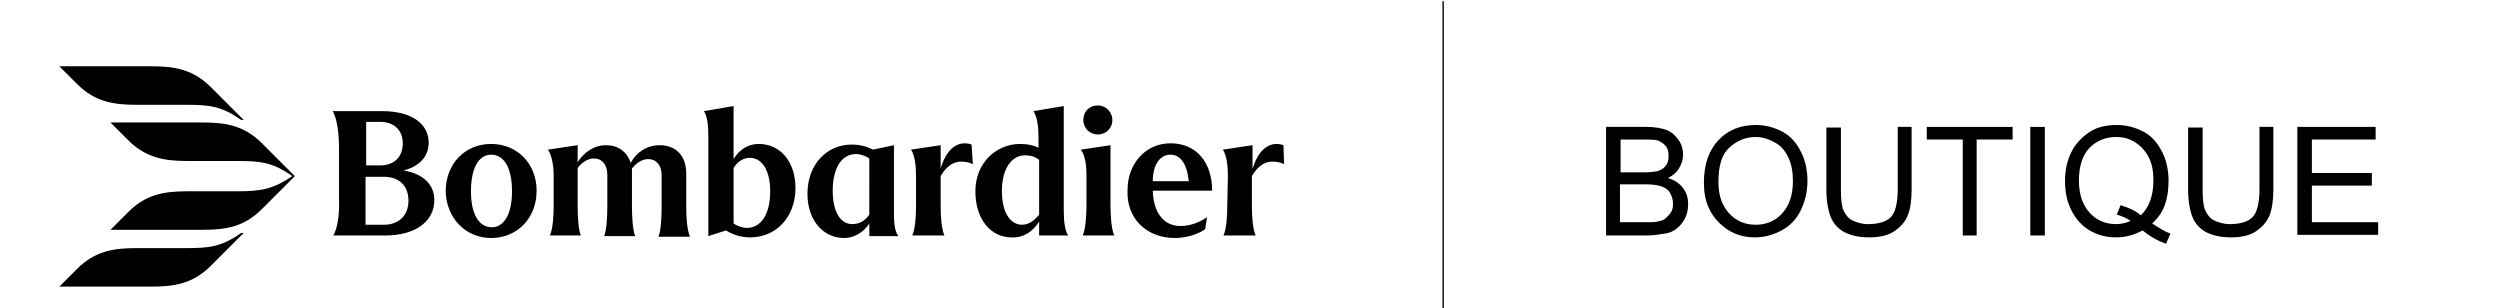 <?xml version="1.0" encoding="utf-8"?>
<!-- Generator: Adobe Illustrator 27.8.0, SVG Export Plug-In . SVG Version: 6.00 Build 0)  -->
<svg version="1.1" id="Layer_1" xmlns="http://www.w3.org/2000/svg" xmlns:xlink="http://www.w3.org/1999/xlink" x="0px" y="0px"
	 viewBox="0 0 396 48.8" style="enable-background:new 0 0 396 48.8;" xml:space="preserve">
<style type="text/css">
	.st0{clip-path:url(#SVGID_00000060726919344748828990000010671587376646808209_);}
	.st1{clip-path:url(#SVGID_00000138555862287392791180000015736580979095095739_);fill:#1C1B1A;}
	.st2{clip-path:url(#SVGID_00000018935806144931999920000013696928253323940764_);fill:#1C1B1A;}
	.st3{clip-path:url(#SVGID_00000170983171609976610480000008797859675766888125_);fill:#1C1B1A;}
	.st4{clip-path:url(#SVGID_00000024706996060503563100000001139962104254733229_);fill:#1C1B1A;}
	.st5{clip-path:url(#SVGID_00000021807144297000752860000010805205399902658219_);fill:#1C1B1A;}
	.st6{clip-path:url(#SVGID_00000167388704856580308370000008139605705246611096_);fill:#1C1B1A;}
	.st7{clip-path:url(#SVGID_00000078740598456254511570000010394369933967983796_);fill:#1C1B1A;}
	.st8{clip-path:url(#SVGID_00000035514356488836454920000003884989692949978760_);fill:#1C1B1A;}
	.st9{clip-path:url(#SVGID_00000060745861059600985790000004197092632836067240_);fill:#1C1B1A;}
	.st10{clip-path:url(#SVGID_00000142161691654625760400000001261403703830791612_);fill:#1C1B1A;}
	.st11{clip-path:url(#SVGID_00000013909021973988793790000008793319408567643051_);fill:#1C1B1A;}
	.st12{clip-path:url(#SVGID_00000135665484711388653120000013115589484449500581_);fill:#1C1B1A;}
	.st13{clip-path:url(#SVGID_00000153665401701021084330000013625420829230684579_);fill:#1C1B1A;}
	.st14{clip-path:url(#SVGID_00000057109571419162655490000009566266828434327988_);fill:#1C1B1A;}
	.st15{clip-path:url(#SVGID_00000137820023002733676910000000561588969269607594_);fill:#1C1B1A;}
	.st16{clip-path:url(#SVGID_00000141420938893413578320000005695307094896518791_);fill:#1C1B1A;}
	.st17{clip-path:url(#SVGID_00000034071634153694226180000011038680107764964268_);fill:#1C1B1A;}
	.st18{clip-path:url(#SVGID_00000176013093291067439480000000886121850056061593_);fill:#1C1B1A;}
	.st19{clip-path:url(#SVGID_00000035501713602036070110000001981631320444192907_);fill:#1C1B1A;}
	.st20{clip-path:url(#SVGID_00000123435596219204087470000004794878696471988630_);fill:#1C1B1A;}
	.st21{clip-path:url(#SVGID_00000165192795366165875730000013095569040862588078_);fill:#1C1B1A;}
	.st22{clip-path:url(#SVGID_00000157283533506814166710000015753990610564228742_);fill:#1C1B1A;}
	.st23{clip-path:url(#SVGID_00000054238652032804515780000008615316370343240882_);fill:none;stroke:#231F20;stroke-width:0.25;}
</style>
<g>
	<defs>
		<rect id="SVGID_1_" x="1.2" width="394" height="49"/>
	</defs>
	<clipPath id="SVGID_00000160187975162223101070000002109611960444300165_">
		<use xlink:href="#SVGID_1_"  style="overflow:visible;"/>
	</clipPath>
	<g style="clip-path:url(#SVGID_00000160187975162223101070000002109611960444300165_);">
		<g>
			<g>
				<g>
					<defs>
						<rect id="SVGID_00000155828311033727437890000010633814613987188904_" x="8.1" y="0.2" width="209.5" height="41.6"/>
					</defs>
					<clipPath id="SVGID_00000170277201332507904130000000157253156393295036_">
						<use xlink:href="#SVGID_00000155828311033727437890000010633814613987188904_"  style="overflow:visible;"/>
					</clipPath>
					<path style="clip-path:url(#SVGID_00000170277201332507904130000000157253156393295036_);fill:#1C1B1A;" d="M51.8,50.9v-4.3h-1
						v-0.9h1v-2.2h1.1v2.2h2.3v0.9h-2.3v4.2c0,0.9,0.5,1.2,1.2,1.2c0.4,0,0.7-0.1,1-0.2v0.9c-0.4,0.2-0.8,0.3-1.3,0.3
						C52.7,52.9,51.8,52.3,51.8,50.9"/>
				</g>
			</g>
		</g>
		<g>
			<g>
				<g>
					<defs>
						<rect id="SVGID_00000106112346019587399730000003728991224113702846_" x="8.1" y="0.2" width="209.5" height="41.6"/>
					</defs>
					<clipPath id="SVGID_00000176737660905317031180000004824088977737672084_">
						<use xlink:href="#SVGID_00000106112346019587399730000003728991224113702846_"  style="overflow:visible;"/>
					</clipPath>
					<path style="clip-path:url(#SVGID_00000176737660905317031180000004824088977737672084_);fill:#1C1B1A;" d="M57.2,42.7h1v4.2
						c0.5-0.8,1.2-1.4,2.5-1.4c1.7,0,2.7,1.2,2.7,2.9v4.4h-1.1v-4.2c0-1.3-0.7-2.2-2-2.2c-1.2,0-2.1,0.9-2.1,2.2v4.1h-1V42.7z"/>
				</g>
			</g>
		</g>
		<g>
			<g>
				<g>
					<defs>
						<rect id="SVGID_00000114051306660964616620000006546095021102086041_" x="8.1" y="0.2" width="209.5" height="41.6"/>
					</defs>
					<clipPath id="SVGID_00000075132221154501048610000015723380836339559812_">
						<use xlink:href="#SVGID_00000114051306660964616620000006546095021102086041_"  style="overflow:visible;"/>
					</clipPath>
					<path style="clip-path:url(#SVGID_00000075132221154501048610000015723380836339559812_);fill:#1C1B1A;" d="M65.6,49.2
						L65.6,49.2c0-2.1,1.5-3.8,3.4-3.8c2.1,0,3.3,1.7,3.3,3.8c0,0.1,0,0.2,0,0.3h-5.7c0.2,1.5,1.2,2.4,2.5,2.4c1,0,1.7-0.4,2.3-1
						l0.7,0.6c-0.7,0.8-1.6,1.3-3,1.3C67.2,53,65.6,51.4,65.6,49.2 M71.2,48.8c-0.1-1.3-0.9-2.4-2.3-2.4c-1.2,0-2.2,1-2.3,2.4H71.2z
						"/>
				</g>
			</g>
		</g>
		<g>
			<g>
				<g>
					<defs>
						<rect id="SVGID_00000065051300931917800970000008244957381126145432_" x="8.1" y="0.2" width="209.5" height="41.6"/>
					</defs>
					<clipPath id="SVGID_00000100364239798652039480000009644382640570525364_">
						<use xlink:href="#SVGID_00000065051300931917800970000008244957381126145432_"  style="overflow:visible;"/>
					</clipPath>
					<path style="clip-path:url(#SVGID_00000100364239798652039480000009644382640570525364_);fill:#1C1B1A;" d="M78.3,49.2
						L78.3,49.2c0-2.1,1.5-3.8,3.4-3.8c2.1,0,3.3,1.7,3.3,3.8c0,0.1,0,0.2,0,0.3h-5.7c0.2,1.5,1.2,2.4,2.5,2.4c1,0,1.7-0.4,2.3-1
						l0.7,0.6c-0.7,0.8-1.6,1.3-3,1.3C79.9,53,78.3,51.4,78.3,49.2 M84.1,48.8c-0.1-1.3-0.9-2.4-2.3-2.4c-1.2,0-2.2,1-2.3,2.4H84.1z
						"/>
				</g>
			</g>
		</g>
		<g>
			<g>
				<g>
					<defs>
						<rect id="SVGID_00000065796725558610787300000016350891672028959628_" x="8.1" y="0.2" width="209.5" height="41.6"/>
					</defs>
					<clipPath id="SVGID_00000150098452033140747690000012329770773174800313_">
						<use xlink:href="#SVGID_00000065796725558610787300000016350891672028959628_"  style="overflow:visible;"/>
					</clipPath>
					<polygon style="clip-path:url(#SVGID_00000150098452033140747690000012329770773174800313_);fill:#1C1B1A;" points="86.2,45.6 
						87.2,45.6 89.8,51.6 92.2,45.6 93.2,45.6 90.2,52.8 89.2,52.8 					"/>
				</g>
			</g>
		</g>
		<g>
			<g>
				<g>
					<defs>
						<rect id="SVGID_00000079474941030589326030000018357675072239258029_" x="8.1" y="0.2" width="209.5" height="41.6"/>
					</defs>
					<clipPath id="SVGID_00000068639435103235865350000013869146796815264430_">
						<use xlink:href="#SVGID_00000079474941030589326030000018357675072239258029_"  style="overflow:visible;"/>
					</clipPath>
					<path style="clip-path:url(#SVGID_00000068639435103235865350000013869146796815264430_);fill:#1C1B1A;" d="M94.3,49.2
						L94.3,49.2c0-2.1,1.6-3.8,3.7-3.8s3.7,1.7,3.7,3.7l0,0c0,2-1.6,3.7-3.8,3.7C95.8,53,94.3,51.3,94.3,49.2 M100.7,49.2
						L100.7,49.2c0-1.6-1.2-2.8-2.7-2.8c-1.6,0-2.6,1.3-2.6,2.8l0,0c0,1.5,1.1,2.8,2.6,2.8C99.6,52,100.7,50.8,100.7,49.2"/>
				</g>
			</g>
		</g>
		<g>
			<g>
				<g>
					<defs>
						<rect id="SVGID_00000121988565935462155570000010263341176989074822_" x="8.1" y="0.2" width="209.5" height="41.6"/>
					</defs>
					<clipPath id="SVGID_00000059299548089944113890000007382216238357462933_">
						<use xlink:href="#SVGID_00000121988565935462155570000010263341176989074822_"  style="overflow:visible;"/>
					</clipPath>
					
						<rect x="104.1" y="42.7" style="clip-path:url(#SVGID_00000059299548089944113890000007382216238357462933_);fill:#1C1B1A;" width="1.1" height="10.1"/>
				</g>
			</g>
		</g>
		<g>
			<g>
				<g>
					<defs>
						<rect id="SVGID_00000040559977441166494680000009264838458118059691_" x="8.1" y="0.2" width="209.5" height="41.6"/>
					</defs>
					<clipPath id="SVGID_00000034811690411927161190000011028689551213750701_">
						<use xlink:href="#SVGID_00000040559977441166494680000009264838458118059691_"  style="overflow:visible;"/>
					</clipPath>
					<path style="clip-path:url(#SVGID_00000034811690411927161190000011028689551213750701_);fill:#1C1B1A;" d="M107.7,50.1v-4.4
						h1.1v4.2c0,1.3,0.7,2.2,2,2.2c1.2,0,2.1-0.9,2.1-2.2v-4.1h1.1V53h-1.1v-1.2c-0.5,0.8-1.2,1.4-2.5,1.4
						C108.7,52.9,107.7,51.8,107.7,50.1"/>
				</g>
			</g>
		</g>
		<g>
			<g>
				<g>
					<defs>
						<rect id="SVGID_00000002355809701891174950000013243293860097873297_" x="8.1" y="0.2" width="209.5" height="41.6"/>
					</defs>
					<clipPath id="SVGID_00000163782871669034264800000013147043026617788850_">
						<use xlink:href="#SVGID_00000002355809701891174950000013243293860097873297_"  style="overflow:visible;"/>
					</clipPath>
					<path style="clip-path:url(#SVGID_00000163782871669034264800000013147043026617788850_);fill:#1C1B1A;" d="M116.8,50.9v-4.3
						h-1v-0.9h1v-2.2h1.1v2.2h2.3v0.9h-2.3v4.2c0,0.9,0.5,1.2,1.2,1.2c0.4,0,0.7-0.1,1-0.2v0.9c-0.4,0.2-0.8,0.3-1.3,0.3
						C117.8,52.9,116.8,52.3,116.8,50.9"/>
				</g>
			</g>
		</g>
		<g>
			<g>
				<g>
					<defs>
						<rect id="SVGID_00000114058727096281279320000006495143037553414816_" x="8.1" y="0.2" width="209.5" height="41.6"/>
					</defs>
					<clipPath id="SVGID_00000178899889823880735020000008690494160361728908_">
						<use xlink:href="#SVGID_00000114058727096281279320000006495143037553414816_"  style="overflow:visible;"/>
					</clipPath>
					<path style="clip-path:url(#SVGID_00000178899889823880735020000008690494160361728908_);fill:#1C1B1A;" d="M122.3,42.9h1.2
						v1.2h-1.2V42.9z M122.4,45.6h1.1v7.2h-1.1V45.6z"/>
				</g>
			</g>
		</g>
		<g>
			<g>
				<g>
					<defs>
						<rect id="SVGID_00000144328921686425678370000003331392217175502515_" x="8.1" y="0.2" width="209.5" height="41.6"/>
					</defs>
					<clipPath id="SVGID_00000008850947912335296460000012650323798187862659_">
						<use xlink:href="#SVGID_00000144328921686425678370000003331392217175502515_"  style="overflow:visible;"/>
					</clipPath>
					<path style="clip-path:url(#SVGID_00000008850947912335296460000012650323798187862659_);fill:#1C1B1A;" d="M125.8,49.2
						L125.8,49.2c0-2.1,1.6-3.8,3.7-3.8c2.1,0,3.7,1.7,3.7,3.7l0,0c0,2-1.6,3.7-3.8,3.7C127.2,53,125.8,51.3,125.8,49.2 M132.1,49.2
						L132.1,49.2c0-1.6-1.2-2.8-2.7-2.8c-1.6,0-2.6,1.3-2.6,2.8l0,0c0,1.5,1.1,2.8,2.6,2.8C131.1,52,132.1,50.8,132.1,49.2"/>
				</g>
			</g>
		</g>
		<g>
			<g>
				<g>
					<defs>
						<rect id="SVGID_00000088121172323722903500000012125500338566273924_" x="8.1" y="0.2" width="209.5" height="41.6"/>
					</defs>
					<clipPath id="SVGID_00000055675701350137963960000010859983320798354367_">
						<use xlink:href="#SVGID_00000088121172323722903500000012125500338566273924_"  style="overflow:visible;"/>
					</clipPath>
					<path style="clip-path:url(#SVGID_00000055675701350137963960000010859983320798354367_);fill:#1C1B1A;" d="M135.4,45.6h1.1
						v1.2c0.5-0.8,1.2-1.4,2.5-1.4c1.7,0,2.7,1.2,2.7,2.9v4.4h-1.1v-4.2c0-1.3-0.7-2.2-2-2.2c-1.2,0-2.1,0.9-2.1,2.2v4.1h-1.1
						L135.4,45.6L135.4,45.6z"/>
				</g>
			</g>
		</g>
		<g>
			<g>
				<g>
					<defs>
						<rect id="SVGID_00000103976014617969537640000004317872193611879097_" x="8.1" y="0.2" width="209.5" height="41.6"/>
					</defs>
					<clipPath id="SVGID_00000046307659407099995920000009704705746090345378_">
						<use xlink:href="#SVGID_00000103976014617969537640000004317872193611879097_"  style="overflow:visible;"/>
					</clipPath>
					<path style="clip-path:url(#SVGID_00000046307659407099995920000009704705746090345378_);fill:#1C1B1A;" d="M147.9,49.2
						L147.9,49.2c0-2.1,1.6-3.8,3.7-3.8c2.1,0,3.7,1.7,3.7,3.7l0,0c0,2-1.6,3.7-3.8,3.7C149.6,53,147.9,51.3,147.9,49.2 M154.4,49.2
						L154.4,49.2c0-1.6-1.1-2.8-2.7-2.8c-1.6,0-2.6,1.3-2.6,2.8l0,0c0,1.5,1.1,2.8,2.6,2.8C153.2,52,154.4,50.8,154.4,49.2"/>
				</g>
			</g>
		</g>
		<g>
			<g>
				<g>
					<defs>
						<rect id="SVGID_00000017482984990388083210000005025572335112758955_" x="8.1" y="0.2" width="209.5" height="41.6"/>
					</defs>
					<clipPath id="SVGID_00000098215512039277936440000017349659075210322102_">
						<use xlink:href="#SVGID_00000017482984990388083210000005025572335112758955_"  style="overflow:visible;"/>
					</clipPath>
					<path style="clip-path:url(#SVGID_00000098215512039277936440000017349659075210322102_);fill:#1C1B1A;" d="M157.9,46.6h-1
						v-0.9h1V45c0-0.8,0.2-1.4,0.6-1.8c0.4-0.4,0.9-0.6,1.5-0.6c0.5,0,0.8,0.1,1.2,0.2v0.9c-0.4-0.1-0.7-0.2-1-0.2
						c-0.8,0-1.2,0.5-1.2,1.5v0.6h2.3v0.9h-2.3v6.2h-1.1V46.6z"/>
				</g>
			</g>
		</g>
		<g>
			<g>
				<g>
					<defs>
						<rect id="SVGID_00000083808936089117123850000007814814470869228690_" x="8.1" y="0.2" width="209.5" height="41.6"/>
					</defs>
					<clipPath id="SVGID_00000182521884335523554300000002003690140422170775_">
						<use xlink:href="#SVGID_00000083808936089117123850000007814814470869228690_"  style="overflow:visible;"/>
					</clipPath>
					<path style="clip-path:url(#SVGID_00000182521884335523554300000002003690140422170775_);fill:#1C1B1A;" d="M167.2,45.6h1.1
						v1.2c0.5-0.7,1.1-1.4,2.3-1.4s1.9,0.6,2.3,1.4c0.5-0.8,1.3-1.4,2.5-1.4c1.6,0,2.7,1.1,2.7,2.9v4.4h-1.1v-4.2
						c0-1.4-0.7-2.2-1.9-2.2c-1.1,0-2,0.8-2,2.2v4.1h-1.1v-4.2c0-1.3-0.7-2.1-1.8-2.1s-2,0.9-2,2.3v4.1h-1V45.6z"/>
				</g>
			</g>
		</g>
		<g>
			<g>
				<g>
					<defs>
						<rect id="SVGID_00000063624929793226890050000001643455930334415787_" x="8.1" y="0.2" width="209.5" height="41.6"/>
					</defs>
					<clipPath id="SVGID_00000034812746277785704330000000002798131338712252_">
						<use xlink:href="#SVGID_00000063624929793226890050000001643455930334415787_"  style="overflow:visible;"/>
					</clipPath>
					<path style="clip-path:url(#SVGID_00000034812746277785704330000000002798131338712252_);fill:#1C1B1A;" d="M180.2,49.2
						L180.2,49.2c0-2.1,1.6-3.8,3.7-3.8c2.1,0,3.7,1.7,3.7,3.7l0,0c0,2-1.6,3.7-3.8,3.7C181.8,53,180.2,51.3,180.2,49.2 M186.6,49.2
						L186.6,49.2c0-1.6-1.1-2.8-2.7-2.8c-1.6,0-2.6,1.3-2.6,2.8l0,0c0,1.5,1.1,2.8,2.6,2.8C185.4,52,186.6,50.8,186.6,49.2"/>
				</g>
			</g>
		</g>
		<g>
			<g>
				<g>
					<defs>
						<rect id="SVGID_00000101101880586674663280000002880979033912454298_" x="8.1" y="0.2" width="209.5" height="41.6"/>
					</defs>
					<clipPath id="SVGID_00000091709764024444846430000011125168451143555492_">
						<use xlink:href="#SVGID_00000101101880586674663280000002880979033912454298_"  style="overflow:visible;"/>
					</clipPath>
					<path style="clip-path:url(#SVGID_00000091709764024444846430000011125168451143555492_);fill:#1C1B1A;" d="M190.9,51.4v1.4
						h-1.1V42.7h1.1v4.4c0.6-0.9,1.4-1.6,2.7-1.6c1.7,0,3.4,1.4,3.4,3.7l0,0c0,2.3-1.7,3.7-3.4,3.7
						C192.2,52.9,191.4,52.2,190.9,51.4 M195.9,49.2L195.9,49.2c0-1.7-1.2-2.8-2.5-2.8s-2.6,1.1-2.6,2.8l0,0c0,1.7,1.3,2.8,2.6,2.8
						C194.9,52,195.9,51,195.9,49.2"/>
				</g>
			</g>
		</g>
		<g>
			<g>
				<g>
					<defs>
						<rect id="SVGID_00000121276692041347745350000018386044024274863768_" x="8.1" y="0.2" width="209.5" height="41.6"/>
					</defs>
					<clipPath id="SVGID_00000055683895594522652410000005640907224764362660_">
						<use xlink:href="#SVGID_00000121276692041347745350000018386044024274863768_"  style="overflow:visible;"/>
					</clipPath>
					<path style="clip-path:url(#SVGID_00000055683895594522652410000005640907224764362660_);fill:#1C1B1A;" d="M199.2,42.9h1.2
						v1.2h-1.2V42.9z M199.4,45.6h1.1v7.2h-1.1V45.6z"/>
				</g>
			</g>
		</g>
		<g>
			<g>
				<g>
					<defs>
						<rect id="SVGID_00000013890784473815130980000002429965087499016622_" x="8.1" y="0.2" width="209.5" height="41.6"/>
					</defs>
					<clipPath id="SVGID_00000000926240379167760640000013067925963686522497_">
						<use xlink:href="#SVGID_00000013890784473815130980000002429965087499016622_"  style="overflow:visible;"/>
					</clipPath>
					
						<rect x="203.1" y="42.7" style="clip-path:url(#SVGID_00000000926240379167760640000013067925963686522497_);fill:#1C1B1A;" width="1.1" height="10.1"/>
				</g>
			</g>
		</g>
		<g>
			<g>
				<g>
					<defs>
						<rect id="SVGID_00000067932623844631594620000015650582268890295955_" x="8.1" y="0.2" width="209.5" height="41.6"/>
					</defs>
					<clipPath id="SVGID_00000067950284033004423290000008320459278974633147_">
						<use xlink:href="#SVGID_00000067932623844631594620000015650582268890295955_"  style="overflow:visible;"/>
					</clipPath>
					<path style="clip-path:url(#SVGID_00000067950284033004423290000008320459278974633147_);fill:#1C1B1A;" d="M206.9,42.9h1.2
						v1.2h-1.2V42.9z M207.1,45.6h1.1v7.2h-1.1V45.6z"/>
				</g>
			</g>
		</g>
	</g>
	<g style="clip-path:url(#SVGID_00000160187975162223101070000002109611960444300165_);">
		<g>
			<g>
				<g>
					<defs>
						<rect id="SVGID_00000146486542535495204060000000312648234929194114_" x="9.6" y="9.6" width="207.9" height="32.2"/>
					</defs>
					<clipPath id="SVGID_00000142168054002933823180000018268813109241651338_">
						<use xlink:href="#SVGID_00000146486542535495204060000000312648234929194114_"  style="overflow:visible;"/>
					</clipPath>
					<path style="clip-path:url(#SVGID_00000142168054002933823180000018268813109241651338_);fill:#1C1B1A;" d="M211.1,50.9v-4.3
						h-1v-0.9h1v-2.2h1.1v2.2h2.3v0.9h-2.3v4.2c0,0.9,0.5,1.2,1.2,1.2c0.4,0,0.7-0.1,1-0.2v0.9c-0.4,0.2-0.8,0.3-1.3,0.3
						C212.1,52.9,211.1,52.3,211.1,50.9"/>
				</g>
			</g>
		</g>
		<g>
			<g>
				<g>
					<defs>
						<rect id="SVGID_00000060008332035641450300000014010099473070217644_" x="9.6" y="9.6" width="207.9" height="32.2"/>
					</defs>
					<clipPath id="SVGID_00000116198906266190377220000002436498789559359137_">
						<use xlink:href="#SVGID_00000060008332035641450300000014010099473070217644_"  style="overflow:visible;"/>
					</clipPath>
					<path style="clip-path:url(#SVGID_00000116198906266190377220000002436498789559359137_);fill:#1C1B1A;" d="M221.9,45.6h1.1
						l-3,7.4c-0.6,1.5-1.3,2-2.4,2c-0.6,0-1-0.1-1.5-0.4l0.4-0.8c0.3,0.2,0.7,0.3,1.1,0.3c0.6,0,1-0.3,1.5-1.3l-3.3-7.1h1.2l2.6,6
						L221.9,45.6z"/>
				</g>
			</g>
		</g>
	</g>
	<g style="clip-path:url(#SVGID_00000160187975162223101070000002109611960444300165_);">
		<defs>
			<rect id="SVGID_00000000209208090765371190000005196635094377297837_" x="-12.9" y="0.2" width="448.5" height="49.9"/>
		</defs>
		<clipPath id="SVGID_00000008131113197895238390000010824601970324890767_">
			<use xlink:href="#SVGID_00000000209208090765371190000005196635094377297837_"  style="overflow:visible;"/>
		</clipPath>
		
			<line style="clip-path:url(#SVGID_00000008131113197895238390000010824601970324890767_);fill:none;stroke:#231F20;stroke-width:0.25;" x1="228.6" y1="0.2" x2="228.6" y2="50"/>
	</g>
	<g id="Logo" style="clip-path:url(#SVGID_00000160187975162223101070000002109611960444300165_);">
		<path id="Wordmark_00000098930840517778481500000000696836812645207469_" d="M52.8,37.3H61c4.9,0,7.8-2.3,7.8-5.6
			c0-2.5-1.8-4.2-4.9-4.7c2.5-0.6,4-2.2,4-4.4c0-3-2.7-5-7.4-5h-7.8c0.7,1.2,1,3.5,1,5.9v8C53.8,33.8,53.5,36.1,52.8,37.3L52.8,37.3
			z M60.2,19.3c2.3,0,3.6,1.4,3.6,3.4c0,2.1-1.3,3.5-3.6,3.5H58v-6.9H60.2L60.2,19.3z M60.8,28c2.4,0,3.9,1.4,3.9,3.8
			c0,2.3-1.5,3.8-3.9,3.8h-2.9V28H60.8L60.8,28z M77.8,37.7c4.1,0,7.2-3.1,7.2-7.5c0-4.3-3.1-7.4-7.2-7.4s-7.2,3.1-7.2,7.5
			C70.7,34.6,73.8,37.7,77.8,37.7L77.8,37.7z M77.9,36c-2,0-3.3-2-3.3-5.7c0-3.8,1.3-5.8,3.2-5.8c2,0,3.3,2,3.3,5.8
			C81.1,34,79.8,36,77.9,36L77.9,36z M87.7,27.8v4.7c0,1.6-0.1,3.7-0.6,4.8H92c-0.4-1-0.5-3.1-0.5-4.7v-6c0.7-0.9,1.6-1.5,2.6-1.5
			c1.2,0,2.1,0.9,2.1,2.6v5c0,1.6-0.1,3.7-0.5,4.7h4.9c-0.4-1.1-0.5-3.2-0.5-4.8v-5.2c0-0.3,0-0.5,0-0.7c0.7-0.9,1.6-1.5,2.6-1.5
			c1.2,0,2.1,0.9,2.1,2.6v5c0,1.6-0.1,3.7-0.5,4.7h5c-0.5-1.1-0.6-3.2-0.6-4.8v-5.2c0-2.9-1.7-4.5-4.2-4.5c-2,0-3.7,1.1-4.6,2.8
			C99.3,24,97.9,23,96,23s-3.5,1.1-4.5,2.7V23l-4.7,0.7C87.4,24.6,87.7,26.2,87.7,27.8L87.7,27.8z M112.2,21.7v15.7l2.8-0.9
			c1.1,0.7,2.4,1.1,3.9,1.1c3.9,0,7.1-3.1,7.1-7.8c0-4.3-2.5-7-5.8-7c-1.7,0-3.1,0.9-4,2.4v-8.4l-4.7,0.8
			C112.1,18.5,112.2,20.1,112.2,21.7L112.2,21.7z M118.8,25c1.9,0,3.2,2,3.2,5.3c0,3.7-1.5,5.8-3.7,5.8c-0.7,0-1.5-0.3-2.1-0.7v-8.8
			C116.9,25.5,117.8,25,118.8,25L118.8,25z M141.6,33.2V23l-3.3,0.7c-1-0.5-2.1-0.8-3.4-0.8c-3.9,0-7,3.1-7,7.8c0,4.2,2.5,7,5.8,7
			c1.6,0,3.1-0.9,4-2.3v2h4.6C141.6,36.5,141.6,34.8,141.6,33.2L141.6,33.2z M131.9,30.2c0-3.7,1.5-5.8,3.7-5.8
			c0.7,0,1.5,0.3,2.1,0.7V34c-0.7,1-1.6,1.5-2.7,1.5C133.1,35.5,131.9,33.5,131.9,30.2L131.9,30.2z M145.1,32.5
			c0,1.6-0.1,3.7-0.6,4.8h5.1c-0.5-1.1-0.6-3.2-0.6-4.8v-4.6c0.8-1.4,1.9-2.3,3.2-2.3c0.7,0,1.3,0.1,1.9,0.4l-0.2-3.1
			c-0.2-0.1-0.7-0.2-1.1-0.2c-1.5,0-3,1.2-3.8,4V23l-4.7,0.7c0.6,0.9,0.8,2.5,0.8,4.2L145.1,32.5L145.1,32.5z M164.6,35.1v2.2h4.6
			c-0.6-0.9-0.7-2.5-0.7-4.2V16.8l-4.8,0.8c0.6,0.9,0.8,2.5,0.8,4.2v1.6c-0.8-0.4-1.8-0.6-2.9-0.6c-3.8,0-7.1,3-7.1,7.5
			s2.5,7.3,5.7,7.3C162.1,37.7,163.6,36.7,164.6,35.1L164.6,35.1z M164.6,34c-0.8,1-1.7,1.6-2.7,1.6c-1.9,0-3.2-2-3.2-5.3
			c0-3.7,1.6-5.7,3.7-5.7c0.8,0,1.5,0.2,2.2,0.7V34L164.6,34z M173.9,21.3c1.3,0,2.3-1,2.3-2.3c0-1.2-1-2.3-2.3-2.3
			c-1.4,0-2.3,1-2.3,2.3S172.6,21.3,173.9,21.3L173.9,21.3z M172.1,27.8v4.5c0,1.6-0.1,3.9-0.6,5h5c-0.5-1.1-0.6-3.4-0.6-5V23
			l-4.7,0.7C171.9,24.6,172.1,26.2,172.1,27.8L172.1,27.8z M186.1,37.7c1.8,0,3.7-0.6,4.8-1.4l0.3-1.9c-1.3,0.9-2.8,1.4-4.2,1.4
			c-2.6,0-4.3-2-4.4-5.6h9.4c0-4.5-2.5-7.5-6.6-7.5c-4,0-6.8,3.3-6.8,7.4C178.4,34.6,181.6,37.7,186.1,37.7L186.1,37.7z M185.4,24.5
			c1.5,0,2.6,1.3,2.9,4.2h-5.7C182.6,26,183.8,24.5,185.4,24.5L185.4,24.5z M194.4,32.5c0,1.6-0.1,3.7-0.6,4.8h5.1
			c-0.5-1.1-0.6-3.2-0.6-4.8v-4.6c0.8-1.4,1.9-2.3,3.2-2.3c0.7,0,1.3,0.1,1.9,0.4l-0.1-3c-0.2-0.1-0.7-0.2-1.1-0.2
			c-1.5,0-3,1.2-3.8,4V23l-4.7,0.7c0.6,0.9,0.8,2.5,0.8,4.2L194.4,32.5L194.4,32.5z"/>
		<path id="Symbol_00000034055717700569305110000012296897661352821393_" d="M9.4,45.4l2.8-2.8c2.8-2.8,5.7-3.3,9.4-3.3h7.8
			c3.8,0,5.7-0.2,8.8-2.4h0.4l-5.2,5.2c-2.8,2.8-5.7,3.3-9.4,3.3H9.4z M17.5,19.4l2.8,2.8c2.8,2.8,5.7,3.3,9.4,3.3h7.8
			c3.8,0,5.7,0.2,8.8,2.4c-3.1,2.1-5,2.4-8.8,2.4h-7.8c-3.8,0-6.6,0.5-9.4,3.3l-2.8,2.8h14.6c3.8,0,6.6-0.5,9.4-3.3l5.2-5.2
			l-5.2-5.2c-2.8-2.8-5.7-3.3-9.4-3.3C32,19.4,17.5,19.4,17.5,19.4z M9.4,10.5l2.8,2.8c2.8,2.8,5.7,3.3,9.4,3.3h7.8
			c3.8,0,5.7,0.2,8.8,2.4h0.4l-5.2-5.2c-2.8-2.8-5.7-3.3-9.4-3.3H9.4z"/>
	</g>
	<g style="clip-path:url(#SVGID_00000160187975162223101070000002109611960444300165_);">
		<path d="M254.4,37.3V20.1h6.4c1.3,0,2.4,0.2,3.2,0.5s1.4,0.9,1.9,1.6s0.7,1.5,0.7,2.3c0,0.7-0.2,1.4-0.6,2.1s-1,1.2-1.8,1.6
			c1,0.3,1.8,0.8,2.4,1.6s0.8,1.6,0.8,2.6c0,0.8-0.2,1.6-0.5,2.2s-0.8,1.2-1.3,1.6s-1.1,0.7-1.9,0.8s-1.7,0.3-2.8,0.3H254.4z
			 M256.7,27.3h3.7c1,0,1.7-0.1,2.2-0.2c0.6-0.2,1-0.5,1.3-0.9s0.4-0.9,0.4-1.5c0-0.6-0.1-1.1-0.4-1.5s-0.7-0.7-1.2-0.9
			s-1.4-0.2-2.6-0.2h-3.4V27.3z M256.7,35.2h4.3c0.7,0,1.2,0,1.5-0.1c0.5-0.1,1-0.2,1.3-0.5s0.6-0.5,0.9-1s0.3-0.9,0.3-1.4
			c0-0.6-0.2-1.2-0.5-1.7s-0.8-0.8-1.4-1s-1.4-0.3-2.5-0.3h-4V35.2z"/>
		<path d="M269.9,28.9c0-2.9,0.8-5.1,2.3-6.7s3.5-2.4,5.9-2.4c1.6,0,3,0.4,4.3,1.1s2.2,1.8,2.9,3.2s1,2.9,1,4.6
			c0,1.7-0.4,3.3-1.1,4.7s-1.7,2.4-3,3.1s-2.7,1.1-4.2,1.1c-1.6,0-3.1-0.4-4.3-1.2s-2.2-1.8-2.9-3.2S269.9,30.4,269.9,28.9z
			 M272.2,28.9c0,2.1,0.6,3.7,1.7,4.9s2.5,1.8,4.2,1.8c1.7,0,3.1-0.6,4.2-1.8s1.7-2.9,1.7-5.1c0-1.4-0.2-2.6-0.7-3.7
			s-1.2-1.9-2.1-2.4s-1.9-0.9-3.1-0.9c-1.6,0-3,0.6-4.2,1.7S272.2,26.3,272.2,28.9z"/>
		<path d="M300.5,20.1h2.3V30c0,1.7-0.2,3.1-0.6,4.1s-1.1,1.8-2.1,2.5s-2.4,1-4,1c-1.6,0-2.9-0.3-3.9-0.8s-1.8-1.4-2.2-2.4
			s-0.7-2.5-0.7-4.3v-9.9h2.3V30c0,1.5,0.1,2.6,0.4,3.3s0.8,1.3,1.4,1.6s1.5,0.6,2.5,0.6c1.7,0,2.9-0.4,3.6-1.1s1.1-2.2,1.1-4.4
			V20.1z"/>
		<path d="M310.9,37.3V22.1h-5.7v-2h13.6v2h-5.7v15.2H310.9z"/>
		<path d="M321.6,37.3V20.1h2.3v17.2H321.6z"/>
		<path d="M340.9,35.4c1.1,0.7,2,1.3,2.9,1.6l-0.7,1.6c-1.2-0.4-2.5-1.1-3.7-2.1c-1.3,0.7-2.7,1.1-4.2,1.1c-1.6,0-3-0.4-4.2-1.1
			s-2.2-1.8-2.9-3.2s-1-2.9-1-4.6c0-1.7,0.3-3.2,1-4.6s1.7-2.4,2.9-3.2s2.7-1.1,4.3-1.1c1.6,0,3,0.4,4.3,1.1s2.2,1.8,2.9,3.2
			s1,2.9,1,4.6c0,1.4-0.2,2.7-0.6,3.8S341.8,34.6,340.9,35.4z M335.9,32.5c1.3,0.4,2.4,0.9,3.2,1.6c1.3-1.2,2-3.1,2-5.5
			c0-1.4-0.2-2.6-0.7-3.6s-1.2-1.8-2.1-2.4s-1.9-0.9-3.1-0.9c-1.7,0-3.1,0.6-4.2,1.7s-1.7,2.9-1.7,5.2c0,2.2,0.6,3.9,1.7,5.1
			s2.5,1.8,4.2,1.8c0.8,0,1.6-0.2,2.3-0.5c-0.7-0.5-1.5-0.8-2.2-1L335.9,32.5z"/>
		<path d="M357.8,20.1h2.3V30c0,1.7-0.2,3.1-0.6,4.1s-1.1,1.8-2.1,2.5s-2.4,1-4,1c-1.6,0-2.9-0.3-3.9-0.8s-1.8-1.4-2.2-2.4
			s-0.7-2.5-0.7-4.3v-9.9h2.3V30c0,1.5,0.1,2.6,0.4,3.3s0.8,1.3,1.4,1.6s1.5,0.6,2.5,0.6c1.7,0,2.9-0.4,3.6-1.1s1.1-2.2,1.1-4.4
			V20.1z"/>
		<path d="M363.9,37.3V20.1h12.4v2h-10.1v5.3h9.5v2h-9.5v5.8h10.5v2H363.9z"/>
	</g>
</g>
</svg>
